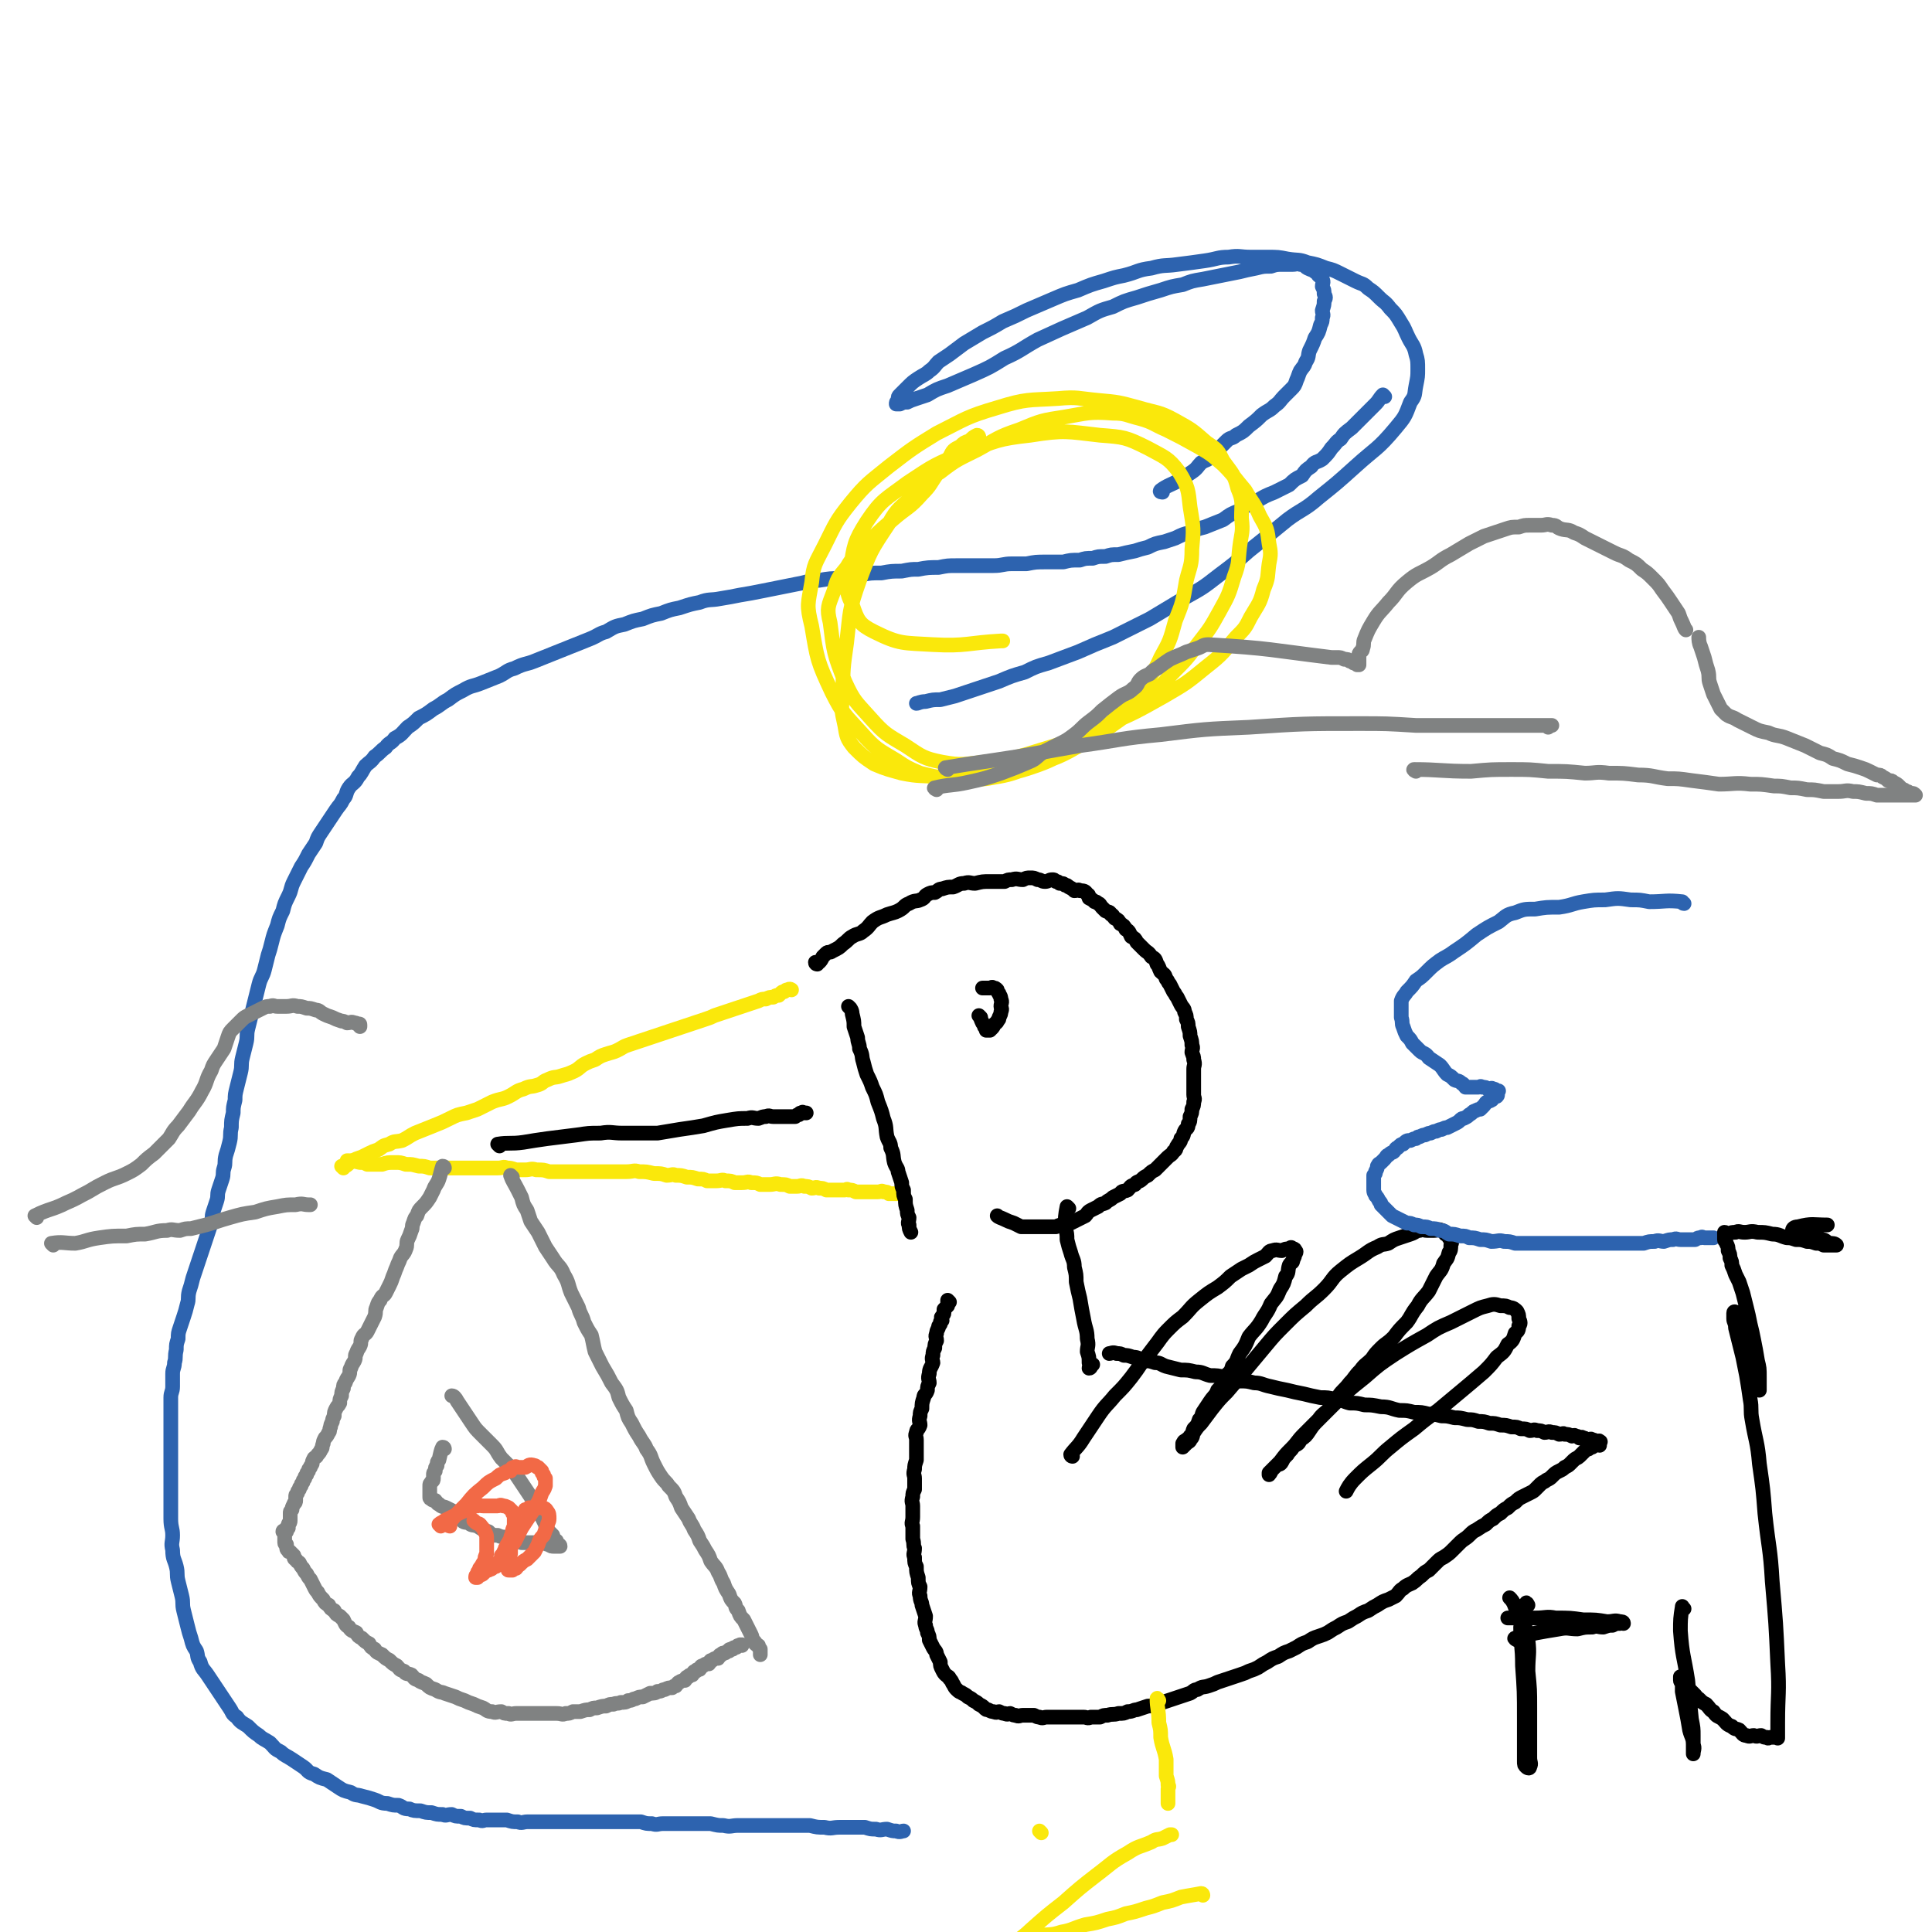 <svg viewBox='0 0 1052 1052' version='1.1' xmlns='http://www.w3.org/2000/svg' xmlns:xlink='http://www.w3.org/1999/xlink'><g fill='none' stroke='#FAE80B' stroke-width='8' stroke-linecap='round' stroke-linejoin='round'><path d='M187,636c0,0 -1,-1 -1,-1 0,0 1,0 2,0 2,-1 2,-2 4,-3 2,-1 2,-1 5,-2 2,-1 2,-1 4,-2 2,-1 2,-1 5,-2 3,-2 2,-2 6,-3 3,-2 3,-1 7,-2 4,-2 3,-2 7,-4 5,-2 5,-2 10,-4 5,-2 5,-2 9,-4 4,-2 4,-2 9,-3 3,-1 3,-1 6,-2 4,-2 4,-2 8,-4 5,-2 5,-1 9,-3 4,-2 4,-3 8,-4 4,-2 4,-1 7,-2 4,-1 3,-2 6,-3 4,-2 4,-1 7,-2 3,-1 4,-1 6,-2 5,-2 4,-3 8,-5 2,-1 2,-1 5,-2 3,-2 3,-2 6,-3 3,-1 4,-1 6,-2 4,-2 3,-2 6,-3 3,-1 3,-1 6,-2 3,-1 3,-1 6,-2 3,-1 3,-1 6,-2 3,-1 3,-1 6,-2 3,-1 3,-1 6,-2 3,-1 3,-1 6,-2 3,-1 3,-1 6,-2 3,-1 3,-1 5,-2 3,-1 3,-1 6,-2 3,-1 3,-1 6,-2 3,-1 3,-1 6,-2 3,-1 3,-1 6,-2 2,-1 2,-1 4,-1 2,-1 2,-1 4,-1 2,-1 1,-1 3,-1 1,-1 1,-1 1,-1 1,-1 1,-1 2,-1 1,-1 1,-1 2,-1 1,-1 2,0 2,0 '/><path d='M190,633c0,0 -1,-1 -1,-1 2,0 3,0 7,1 2,0 2,0 4,1 2,0 2,0 4,0 2,0 2,0 4,0 3,-1 3,-1 7,-1 3,0 3,0 6,1 4,0 3,0 7,1 3,0 3,0 6,1 3,0 3,0 5,0 3,0 3,0 6,0 3,0 3,0 5,0 2,0 2,0 5,0 3,0 3,0 6,0 2,0 2,0 5,0 2,0 2,0 5,0 3,0 3,-1 5,0 2,0 2,0 5,1 2,0 2,0 5,0 3,0 3,-1 6,0 4,0 4,0 7,1 2,0 3,0 5,0 3,0 3,0 6,0 2,0 2,0 4,0 3,0 3,0 5,0 3,0 3,0 5,0 2,0 2,0 5,0 3,0 3,0 6,0 3,0 3,0 6,0 4,0 4,-1 7,0 4,0 4,0 8,1 4,0 4,0 7,1 3,0 3,-1 5,0 3,0 3,0 6,1 3,0 3,0 6,1 3,0 3,0 5,1 3,0 3,0 5,0 3,0 3,-1 5,0 3,0 3,0 5,1 2,0 2,0 4,0 3,0 3,-1 5,0 3,0 3,0 5,1 3,0 3,0 5,0 3,0 3,-1 6,0 3,0 3,0 5,1 2,0 2,0 4,0 2,0 2,-1 4,0 2,0 2,0 4,1 2,0 2,-1 4,0 2,0 2,0 4,1 2,0 2,0 3,0 2,0 2,0 3,0 1,0 1,0 2,0 1,0 1,0 2,0 1,0 1,-1 2,0 2,0 2,0 4,1 2,0 2,0 4,0 2,0 2,0 4,0 2,0 2,0 4,0 2,0 2,-1 3,0 2,0 2,0 3,1 2,0 2,0 3,0 1,0 1,0 2,0 1,0 2,-1 2,0 1,0 0,1 1,1 '/></g>
<g fill='none' stroke='#000000' stroke-width='8' stroke-linecap='round' stroke-linejoin='round'><path d='M445,525c0,0 -1,0 -1,-1 0,0 1,0 2,0 1,-1 1,-1 2,-3 1,-1 1,-1 2,-2 1,-1 2,0 3,-1 4,-2 4,-2 6,-4 3,-2 3,-3 5,-4 3,-2 4,-1 6,-3 3,-2 3,-3 5,-5 4,-3 4,-2 8,-4 3,-1 4,-1 6,-2 4,-2 3,-3 6,-4 3,-2 4,-1 6,-2 3,-1 2,-2 4,-3 2,-1 2,-1 4,-1 2,-1 2,-2 4,-2 3,-1 3,-1 6,-1 3,-1 3,-2 6,-2 3,-1 3,0 6,0 4,-1 4,-1 8,-1 2,0 2,0 4,0 2,0 2,0 4,0 2,-1 2,-1 4,-1 3,-1 3,0 6,0 2,-1 2,-1 4,-1 2,0 2,0 4,1 2,0 2,1 4,1 2,0 2,-1 4,-1 1,0 1,0 2,1 1,0 1,0 2,1 2,0 2,0 3,1 1,0 1,0 2,1 2,1 2,1 3,2 2,0 2,-1 3,0 2,0 3,0 4,2 1,0 1,1 1,2 2,1 2,1 3,2 1,0 1,0 2,1 1,0 1,1 2,2 1,1 1,1 2,2 2,1 2,0 3,2 1,0 1,1 2,2 2,1 2,1 3,3 2,1 2,1 3,3 2,1 2,2 3,4 2,1 2,1 3,3 2,2 2,2 4,4 2,2 2,1 4,4 2,1 2,1 3,4 1,1 1,2 2,4 2,2 2,1 3,4 1,1 1,2 2,3 1,2 1,2 2,4 1,1 1,2 2,3 1,2 1,2 2,4 1,2 2,2 2,4 1,2 1,2 1,4 1,2 1,2 1,4 1,3 1,3 1,5 1,3 1,3 1,5 1,2 0,2 0,4 1,3 1,2 1,4 1,3 0,3 0,5 0,3 0,3 0,5 0,2 0,2 0,4 0,3 0,3 0,5 0,2 1,2 0,4 0,2 0,2 -1,4 0,2 0,2 -1,4 0,2 0,3 -1,4 0,3 -1,2 -2,4 -1,2 0,2 -2,4 0,2 -1,2 -2,4 -1,1 0,2 -2,3 -1,2 -2,2 -3,3 -2,2 -2,2 -3,3 -2,2 -2,2 -4,4 -2,1 -2,1 -4,3 -2,1 -2,1 -3,2 -2,2 -3,1 -4,3 -3,1 -2,1 -4,3 -2,1 -3,0 -4,2 -2,1 -2,1 -4,2 -2,2 -2,1 -4,3 -2,1 -2,0 -4,2 -2,1 -2,1 -4,2 -2,1 -2,2 -3,3 -2,1 -2,1 -4,2 -2,1 -2,1 -4,2 -2,0 -2,0 -4,1 -2,0 -2,0 -4,1 -3,0 -3,0 -5,0 -2,0 -2,0 -4,0 -3,0 -3,0 -5,0 -3,0 -3,0 -5,0 -2,-1 -2,-1 -4,-2 -3,-1 -3,-1 -5,-2 -2,-1 -3,-1 -4,-2 '/><path d='M463,549c0,0 -1,-1 -1,-1 1,1 2,2 2,4 1,4 1,4 1,7 1,3 1,3 2,6 0,3 1,3 1,6 2,4 1,4 2,7 1,4 1,4 2,7 2,4 2,4 3,7 2,4 2,4 3,8 2,5 2,5 3,9 2,5 1,5 2,10 1,3 2,3 2,6 2,4 1,4 2,8 1,3 2,3 2,5 1,3 1,3 2,6 0,2 0,2 1,4 0,3 0,3 1,5 0,3 0,3 1,6 0,2 0,2 1,4 0,2 -1,3 0,4 0,2 0,2 1,4 0,0 0,0 0,0 '/><path d='M534,554c0,0 -1,-1 -1,-1 1,1 1,2 2,4 1,1 1,1 1,2 1,1 1,1 1,2 1,0 1,0 2,0 1,-1 1,-1 1,-1 1,-1 1,-1 1,-2 1,-1 2,-1 2,-2 1,-1 1,-1 1,-2 1,-2 1,-2 1,-3 1,-2 0,-2 0,-3 0,-2 1,-2 0,-4 0,-2 -1,-2 -1,-3 -1,-1 -1,-2 -1,-2 -1,-1 -1,-1 -2,-1 -1,-1 -1,0 -2,0 -1,0 -1,0 -2,0 -1,0 -2,0 -2,0 '/><path d='M517,709c0,0 -1,-1 -1,-1 0,1 0,1 0,3 -1,1 -1,1 -2,2 0,1 0,1 0,2 0,1 -1,1 -1,2 -1,0 0,1 0,2 -1,1 -1,0 -1,2 -1,1 -1,1 -1,2 -1,2 -1,2 -1,3 -1,2 0,2 0,4 -1,2 -1,2 -1,4 -1,2 -1,2 -1,4 -1,2 0,3 0,4 -1,3 -2,3 -2,6 -1,3 0,3 0,5 -1,2 -1,2 -1,4 -1,3 -2,2 -2,4 -1,3 -1,3 -1,6 -1,2 -1,2 -1,4 -1,3 0,3 0,5 -1,3 -2,2 -2,4 -1,2 0,2 0,4 0,3 0,3 0,6 0,3 0,3 0,5 -1,3 -1,3 -1,5 -1,3 0,3 0,5 0,3 0,3 0,6 -1,2 -1,2 -1,4 -1,3 0,3 0,5 0,3 0,3 0,6 0,3 -1,3 0,5 0,4 0,4 0,7 1,3 0,3 1,5 0,3 -1,3 0,5 0,3 0,3 1,5 0,3 0,3 1,6 0,3 0,3 1,5 0,3 -1,3 0,5 0,3 1,3 1,5 1,3 1,3 2,6 0,3 -1,3 0,5 0,2 1,2 1,4 1,2 1,2 1,4 1,2 1,2 2,4 1,2 2,2 2,4 1,2 1,2 2,4 0,2 0,2 1,4 1,2 1,2 2,3 1,1 2,1 2,2 2,2 1,2 2,3 1,2 1,2 2,3 2,2 2,1 3,2 2,1 2,1 3,2 2,1 2,1 3,2 2,1 2,1 3,2 2,1 2,1 3,2 1,1 1,1 2,1 2,1 2,1 3,1 2,1 2,0 3,0 2,1 2,1 3,1 2,1 2,0 3,0 2,1 2,1 3,1 2,1 2,0 4,0 2,0 2,0 3,0 2,0 2,0 3,0 2,1 2,1 3,1 2,1 2,0 4,0 2,0 2,0 3,0 2,0 2,0 4,0 2,0 2,0 4,0 3,0 3,0 5,0 2,0 2,0 4,0 2,0 2,1 4,0 3,0 3,0 5,0 2,-1 2,-1 4,-1 3,-1 3,0 6,-1 3,0 3,0 5,-1 3,0 3,-1 5,-1 3,-1 3,-1 6,-2 3,0 3,-1 5,-1 3,-1 3,-1 6,-2 3,-1 3,-1 6,-2 3,-1 3,-1 6,-2 2,-1 2,-2 4,-2 3,-2 3,-1 6,-2 3,-1 3,-1 5,-2 3,-1 3,-1 6,-2 3,-1 3,-1 6,-2 3,-1 3,-1 5,-2 3,-1 3,-1 5,-2 3,-2 3,-2 5,-3 3,-2 3,-2 6,-3 3,-2 3,-2 6,-3 2,-1 2,-1 4,-2 3,-2 3,-2 6,-3 3,-2 3,-2 6,-3 3,-1 3,-1 5,-2 3,-2 3,-2 5,-3 3,-2 3,-2 6,-3 3,-2 3,-2 5,-3 3,-2 3,-2 6,-3 3,-2 3,-2 5,-3 3,-2 3,-2 6,-3 2,-1 2,-1 4,-2 2,-2 2,-3 4,-4 2,-2 3,-2 5,-3 3,-2 2,-2 5,-4 2,-2 2,-2 4,-3 2,-2 2,-2 4,-4 2,-2 2,-2 4,-3 3,-2 3,-2 5,-4 2,-2 2,-2 4,-4 2,-2 3,-2 5,-4 2,-2 2,-2 4,-3 3,-2 3,-2 5,-3 2,-2 2,-2 4,-3 2,-2 2,-2 4,-3 2,-2 2,-2 4,-3 2,-2 2,-2 4,-3 2,-2 2,-2 4,-3 2,-1 2,-1 4,-2 2,-1 2,-1 3,-2 2,-2 2,-2 3,-3 1,-1 2,-1 3,-2 2,-1 2,-1 3,-2 2,-2 2,-2 4,-3 2,-1 2,-1 3,-2 2,-1 2,-1 3,-2 1,-1 1,-1 2,-2 1,-1 2,-1 3,-2 1,-1 1,-1 2,-2 1,-1 1,-1 1,-1 1,-1 1,-1 2,-1 1,-1 1,-1 2,-1 1,-1 1,-1 2,-1 1,-1 1,0 2,0 0,-1 -1,-1 -1,-1 0,-1 1,0 1,0 0,-1 1,-1 0,-1 0,-1 -1,0 -2,0 0,0 0,0 -1,0 0,-1 0,-1 -1,-1 -1,-1 -1,0 -2,0 -1,0 -1,0 -2,0 0,-1 0,-1 -1,-1 -1,-1 -1,0 -2,0 -1,-1 -1,-1 -2,-1 -1,-1 -1,0 -2,0 -2,-1 -2,-1 -4,-1 -1,-1 -1,0 -3,0 -2,-1 -2,-1 -4,-1 -2,-1 -2,0 -4,0 -2,-1 -2,-1 -4,-1 -2,-1 -2,0 -4,0 -2,-1 -2,-1 -5,-1 -2,-1 -2,-1 -5,-1 -3,-1 -3,-1 -6,-1 -3,-1 -3,-1 -6,-1 -3,-1 -3,-1 -6,-1 -3,-1 -3,-1 -6,-1 -4,-1 -4,-1 -7,-1 -4,-1 -4,-1 -7,-1 -4,-1 -4,-1 -7,-1 -4,-1 -4,-1 -8,-1 -4,-1 -4,-1 -8,-1 -5,-1 -5,-2 -10,-2 -5,-1 -5,-1 -9,-1 -4,-1 -4,-1 -8,-1 -4,-1 -4,-2 -8,-2 -4,-1 -4,-1 -8,-1 -5,-1 -5,-1 -9,-2 -5,-1 -5,-1 -9,-2 -5,-1 -5,-1 -9,-2 -5,-1 -5,-2 -9,-2 -4,-1 -4,-1 -8,-1 -4,-1 -4,-2 -8,-2 -4,-1 -4,-1 -8,-1 -4,-1 -4,-2 -8,-2 -4,-1 -4,-1 -8,-1 -4,-1 -4,-1 -8,-2 -3,-1 -3,-2 -6,-2 -3,-1 -3,-1 -6,-1 -3,-1 -3,-2 -6,-2 -3,-1 -3,-1 -5,-1 -2,-1 -2,-1 -4,-1 -2,-1 -3,0 -4,0 '/><path d='M582,658c0,0 -1,-1 -1,-1 -1,5 -1,6 -1,11 1,4 1,4 1,7 1,4 1,4 2,7 1,4 2,4 2,8 1,4 1,4 1,8 1,5 1,5 2,9 1,6 1,6 2,11 1,6 2,6 2,11 1,4 0,4 0,7 1,3 1,3 1,6 1,1 0,2 0,3 1,0 1,-1 1,-1 1,-1 1,-1 1,-1 '/><path d='M584,793c0,0 -1,0 -1,-1 3,-4 4,-4 7,-9 4,-6 4,-6 8,-12 4,-6 5,-6 9,-11 5,-5 5,-5 9,-10 3,-4 3,-4 5,-7 4,-5 4,-5 7,-9 4,-5 4,-6 8,-10 4,-4 4,-4 8,-7 5,-5 4,-5 9,-9 5,-4 5,-4 10,-7 4,-3 4,-3 7,-6 3,-2 3,-2 6,-4 2,-1 2,-1 4,-2 3,-2 3,-2 5,-3 2,-1 2,-1 4,-2 2,-2 2,-3 4,-3 2,-1 3,0 5,0 2,-1 2,-1 4,-1 1,-1 1,-1 2,0 1,0 1,0 1,1 1,0 1,1 0,2 0,1 0,1 -1,3 0,2 -1,1 -2,3 -1,3 0,4 -2,6 -1,4 -1,4 -3,7 -2,5 -2,4 -5,8 -2,5 -3,5 -5,9 -3,5 -4,5 -7,9 -2,5 -2,5 -5,9 -2,4 -1,4 -4,7 -1,4 -2,3 -4,6 -2,4 -1,4 -4,7 -1,3 -2,3 -4,6 -2,3 -2,3 -4,6 -1,2 0,2 -2,4 -1,3 -1,3 -3,5 -1,2 0,2 -2,4 0,1 -1,1 -2,2 -1,1 -1,0 -2,2 0,0 0,1 0,2 0,0 0,0 0,0 1,-1 1,-1 2,-2 1,-1 2,-1 2,-2 2,-2 1,-2 2,-4 2,-3 2,-3 4,-5 3,-4 3,-4 6,-8 4,-5 4,-5 8,-9 6,-7 6,-7 11,-13 5,-6 5,-6 10,-12 5,-6 5,-6 11,-12 5,-5 5,-5 11,-10 5,-5 5,-4 10,-9 5,-5 4,-6 9,-10 5,-4 5,-4 10,-7 5,-3 5,-4 10,-6 3,-2 3,-1 6,-2 3,-2 3,-2 6,-3 3,-1 3,-1 6,-2 3,-1 3,-2 5,-2 2,-1 2,0 4,0 2,0 2,0 4,0 2,0 2,-1 4,0 1,0 1,1 2,2 1,0 1,0 2,2 1,0 1,0 1,2 1,1 0,1 0,2 0,2 0,3 -1,4 -1,4 -1,3 -3,6 -1,4 -2,4 -4,7 -2,4 -2,4 -4,8 -3,4 -4,4 -6,8 -4,5 -3,5 -6,9 -4,4 -4,4 -7,8 -4,4 -4,3 -7,6 -3,3 -3,3 -5,6 -3,3 -4,3 -6,6 -4,4 -3,4 -6,7 -3,4 -4,4 -6,7 -3,4 -3,4 -5,7 -3,3 -4,3 -6,6 -3,3 -3,3 -5,6 -2,3 -2,3 -5,5 -1,3 -2,2 -4,4 -1,2 -2,2 -3,4 -2,2 -2,2 -3,4 -1,2 -2,1 -3,2 -1,1 -1,1 -2,2 -1,1 -1,1 -2,2 0,1 0,1 0,1 1,-1 1,-2 2,-3 2,-2 2,-2 4,-4 3,-4 3,-4 6,-7 4,-4 3,-4 7,-8 7,-7 7,-7 14,-14 9,-9 9,-9 19,-17 8,-7 8,-7 17,-13 8,-5 8,-5 17,-10 6,-4 6,-4 13,-7 6,-3 6,-3 12,-6 4,-2 4,-2 8,-3 3,-1 4,-1 7,0 3,0 3,0 5,1 2,0 3,1 4,2 1,2 1,2 1,4 1,2 1,3 0,4 0,3 -1,3 -2,4 -1,3 -1,4 -4,6 -2,4 -2,4 -6,7 -3,4 -3,4 -7,8 -7,6 -7,6 -13,11 -6,5 -6,5 -12,10 -7,5 -7,5 -13,10 -7,5 -7,5 -13,10 -5,4 -5,5 -10,9 -5,4 -5,4 -9,8 -3,3 -4,5 -5,7 '/></g>
<g fill='none' stroke='#FAE80B' stroke-width='8' stroke-linecap='round' stroke-linejoin='round'><path d='M631,926c0,0 -1,-2 -1,-1 0,5 1,6 1,13 1,4 1,4 1,8 1,6 2,6 3,12 0,5 0,5 0,9 1,3 1,3 1,5 1,1 0,1 0,2 0,1 0,1 0,2 0,2 0,2 0,3 0,1 0,1 0,2 0,1 0,1 0,1 '/><path d='M567,998c0,0 -1,-1 -1,-1 '/><path d='M655,1032c0,0 0,-1 -1,-1 -5,1 -6,1 -11,2 -5,2 -5,2 -10,3 -5,2 -5,2 -9,3 -6,2 -6,2 -11,3 -5,2 -5,2 -10,3 -6,2 -6,2 -12,3 -7,2 -7,3 -13,4 -6,2 -6,1 -12,2 -3,1 -3,2 -5,2 -3,1 -3,1 -5,1 -1,1 -2,1 -2,0 2,-2 4,-3 7,-6 9,-8 9,-8 18,-15 9,-8 9,-8 18,-15 8,-6 8,-7 17,-12 6,-4 6,-3 13,-6 3,-2 3,-1 6,-2 2,-1 2,-1 4,-2 1,0 1,0 1,0 '/></g>
<g fill='none' stroke='#808282' stroke-width='8' stroke-linecap='round' stroke-linejoin='round'><path d='M242,636c0,0 0,-1 -1,-1 -1,3 -1,4 -2,7 -1,3 -2,3 -3,6 -1,2 -1,2 -2,4 -2,3 -2,3 -4,5 -2,2 -2,2 -3,5 -1,1 -1,1 -2,4 -1,2 0,2 -1,4 -1,3 -1,3 -2,5 -1,2 0,3 -1,5 -1,3 -2,3 -3,5 -1,3 -1,2 -2,5 -1,2 -1,3 -2,5 -1,3 -1,3 -2,5 -1,2 -1,2 -2,4 -1,2 -2,1 -3,4 -1,1 -1,1 -2,4 -1,2 0,2 -1,5 -1,2 -1,2 -2,4 -1,2 -1,2 -2,4 -1,2 -2,1 -3,4 -1,1 0,2 -1,4 -1,2 -1,1 -2,4 -1,1 0,2 -1,4 -1,2 -1,1 -2,4 -1,1 0,2 -1,4 -1,2 -1,1 -2,4 -1,1 -1,1 -1,3 -1,2 -1,2 -1,4 -1,2 -1,2 -1,4 -1,2 -1,1 -2,3 -1,2 -1,2 -1,4 -1,2 -1,2 -1,3 -1,2 -1,2 -1,3 -1,2 0,2 -1,3 -1,2 -1,2 -2,3 -1,2 -1,2 -1,3 -1,2 0,2 -1,3 -1,2 -1,2 -2,3 -1,2 -1,1 -2,2 -1,2 -1,2 -1,3 -1,2 -1,1 -1,2 -1,1 -1,1 -1,2 -1,1 -1,1 -1,2 -1,1 -1,1 -1,2 -1,1 -1,1 -1,2 -1,1 -1,1 -1,2 -1,1 -1,1 -1,2 -1,1 -1,1 -1,2 -1,1 -1,1 -1,2 0,1 0,2 0,2 0,2 -1,1 -1,2 -1,2 -1,2 -1,3 -1,1 -1,1 -1,2 0,1 0,1 0,2 0,1 0,2 0,2 0,2 -1,1 -1,2 0,1 0,1 0,2 0,0 -1,0 -1,0 0,1 0,1 0,2 0,0 -1,0 -1,0 0,0 -1,-1 -1,0 0,0 1,0 1,1 0,0 0,0 0,1 0,0 0,0 0,1 0,0 0,0 0,1 0,0 0,0 0,1 0,0 0,1 0,1 0,1 1,1 1,1 0,1 0,1 0,1 0,1 0,2 1,2 0,1 0,1 1,1 1,1 1,1 2,2 0,1 0,2 1,2 1,2 1,1 2,2 1,2 1,2 2,3 1,2 1,2 2,3 1,2 1,2 2,3 1,2 1,2 2,4 1,2 1,2 2,3 1,2 1,2 3,4 1,2 1,2 3,3 1,2 1,2 3,3 1,2 1,2 3,3 1,1 1,1 2,2 1,2 1,3 3,4 1,2 2,2 4,3 1,2 1,2 3,3 2,2 2,2 4,3 1,2 1,2 3,3 1,2 2,2 4,3 2,2 2,2 4,3 2,2 2,2 4,3 2,2 1,2 4,3 1,2 2,1 4,2 2,2 1,2 4,3 1,1 2,1 4,2 2,2 2,2 5,3 3,2 3,1 5,2 3,1 3,1 6,2 2,1 2,1 5,2 2,1 2,1 5,2 2,1 2,1 5,2 2,1 2,2 5,2 2,1 2,0 5,0 2,1 1,1 4,1 1,1 2,0 4,0 2,0 2,0 5,0 2,0 2,0 4,0 2,0 2,0 3,0 3,0 3,0 6,0 2,0 2,0 4,0 3,0 3,1 5,0 2,0 2,0 4,-1 2,0 2,0 4,0 3,-1 3,-1 5,-1 2,-1 2,-1 4,-1 3,-1 3,-1 5,-1 2,-1 2,-1 4,-1 2,-1 2,0 4,-1 2,0 3,0 4,-1 3,0 2,-1 4,-1 2,-1 2,-1 4,-1 2,-1 2,-1 4,-2 2,0 3,0 4,-1 3,0 2,-1 4,-1 2,-1 2,-1 4,-1 1,-1 1,-1 2,-1 1,-1 1,-2 2,-2 1,-1 2,-1 3,-1 1,-1 0,-2 2,-2 0,-1 1,-1 2,-1 1,-1 0,-2 2,-2 0,-1 1,-1 2,-1 1,-1 0,-2 2,-2 1,-1 1,-1 3,-1 1,-1 0,-2 2,-2 1,-1 1,-1 3,-1 1,-1 0,-2 2,-2 0,-1 1,-1 2,-1 1,-1 1,-1 2,-1 0,-1 0,-1 2,-1 0,-1 1,-1 2,-1 1,-1 0,-1 2,-1 0,-1 0,0 1,0 0,-1 0,0 0,0 '/><path d='M279,641c0,0 -1,-1 -1,-1 1,3 2,4 4,8 1,2 1,2 2,4 1,4 1,4 3,7 1,3 1,3 2,6 2,3 2,3 4,6 2,4 2,4 4,8 2,3 2,3 4,6 3,5 4,4 6,9 3,5 2,5 4,10 2,4 2,4 4,8 1,4 2,4 3,8 2,4 2,4 4,7 1,4 1,5 2,9 2,4 2,4 4,8 3,5 3,5 5,9 3,4 3,4 4,8 2,4 2,4 4,7 1,4 1,4 3,7 2,4 2,4 4,7 2,4 3,4 4,7 3,4 2,4 4,8 2,4 2,4 4,7 2,3 3,3 4,5 3,3 3,3 4,6 2,3 2,3 3,6 2,3 2,3 4,6 1,3 2,3 3,6 2,3 2,3 3,6 2,3 2,3 3,5 2,3 2,3 3,6 2,3 3,3 4,6 2,3 1,3 3,6 1,3 1,3 3,6 1,3 1,3 3,5 1,2 0,2 2,4 1,3 1,3 3,5 1,2 1,2 2,4 1,2 1,2 2,4 1,2 0,2 2,4 0,2 1,1 2,2 0,1 0,1 1,2 0,1 0,1 0,2 0,1 0,1 0,1 '/><path d='M242,789c0,0 0,-1 -1,-1 -1,2 -1,3 -2,7 -1,1 -1,1 -1,3 -1,1 -1,1 -1,3 -1,1 -1,1 -1,2 0,1 0,2 0,2 0,2 -1,1 -1,2 -1,1 -1,1 -1,2 0,1 0,1 0,2 0,1 0,1 0,1 0,1 0,1 0,2 0,0 0,0 0,1 0,1 0,1 1,1 0,1 1,1 2,1 1,1 1,2 2,2 2,2 2,1 4,2 2,1 2,1 4,2 2,2 1,3 4,4 1,2 2,2 4,2 2,2 2,1 5,2 3,2 3,2 6,3 2,2 2,2 5,2 2,1 3,1 6,1 2,1 2,1 4,1 1,1 1,1 3,2 2,0 2,0 4,0 2,0 2,0 4,0 2,0 2,-1 4,0 1,0 1,1 3,1 1,1 1,1 3,1 1,0 1,0 2,0 0,0 1,0 1,0 0,-1 -1,-1 -1,-1 -1,-1 -1,-1 -1,-1 0,-1 0,-1 0,-1 -1,-1 -1,0 -2,0 0,-1 0,-1 0,-1 0,-1 0,-2 0,-2 -1,-1 -1,-1 -1,-1 -1,-1 -1,-1 -1,-1 -1,-1 -1,-1 -1,-2 -1,-1 -1,-1 -1,-2 -1,-2 -1,-2 -2,-4 -1,-2 -1,-2 -2,-4 -1,-2 -1,-2 -2,-4 -2,-3 -2,-3 -4,-6 -2,-3 -2,-3 -4,-6 -2,-3 -2,-3 -4,-6 -3,-3 -3,-3 -6,-6 -3,-4 -2,-4 -5,-7 -3,-3 -3,-3 -6,-6 -3,-3 -3,-3 -5,-6 -2,-3 -2,-3 -4,-6 -2,-3 -2,-3 -4,-6 -1,-2 -2,-3 -3,-3 '/></g>
<g fill='none' stroke='#F26946' stroke-width='8' stroke-linecap='round' stroke-linejoin='round'><path d='M240,831c0,0 -1,-1 -1,-1 1,-1 2,-1 3,-2 2,-1 2,-1 4,-2 2,-1 2,-1 4,-2 2,-1 2,-1 5,-2 1,-1 1,-1 2,-1 1,-1 1,-1 3,-1 1,-1 1,0 3,0 2,0 2,0 4,0 2,0 2,0 4,0 1,0 1,-1 3,0 1,0 1,0 3,1 1,1 1,1 2,2 0,1 0,1 1,2 0,1 0,1 0,2 0,1 0,1 0,2 0,1 0,1 0,2 -1,2 -1,2 -1,4 -1,2 -1,2 -1,3 -1,2 -1,1 -1,2 -1,1 -1,1 -1,2 -1,1 -1,1 -1,2 -1,1 -1,2 -1,2 -1,1 -1,1 -1,1 0,1 0,1 0,2 -1,1 -1,1 -2,2 0,0 1,1 1,1 0,0 -1,0 -1,0 -1,1 -1,0 -1,1 -1,0 -1,0 -2,1 0,0 0,0 0,0 -1,1 -1,0 -2,1 -1,0 -1,0 -2,1 -1,1 -1,1 -1,1 -1,1 -1,0 -2,1 -1,0 -1,0 -1,1 0,0 -1,0 -1,0 0,-1 0,-1 1,-2 0,-1 0,-1 1,-2 0,-1 0,-1 1,-2 1,-2 1,-2 2,-3 0,-2 0,-2 1,-4 0,-2 0,-2 0,-4 0,-2 0,-2 0,-4 0,-2 0,-2 -1,-4 -1,-2 -1,-2 -2,-3 -1,-2 -2,-1 -3,-2 -1,-1 -1,-1 -1,-1 '/><path d='M245,831c0,0 -1,0 -1,-1 4,-5 5,-6 10,-11 4,-5 4,-5 9,-9 3,-3 3,-3 7,-5 2,-2 2,-2 5,-3 1,-1 1,-1 3,-1 1,-1 0,-2 2,-2 1,-1 1,0 3,0 1,0 1,0 3,0 2,-1 2,-2 5,-1 1,0 1,1 2,1 1,1 1,1 2,2 0,1 0,1 1,2 0,1 0,1 1,2 0,1 0,1 0,2 0,1 0,2 0,2 -1,3 -1,2 -2,4 -1,3 -1,3 -2,5 -2,3 -2,3 -3,5 -2,3 -2,3 -4,6 -2,3 -2,3 -3,5 -1,2 -1,2 -2,4 -1,2 -1,2 -2,3 -1,2 -1,2 -1,3 0,1 0,2 0,2 -1,2 -1,2 -1,3 0,1 0,1 0,2 0,1 0,1 0,2 0,1 -1,2 0,2 0,0 1,0 2,0 1,-1 1,-1 2,-1 1,-1 1,-2 2,-2 2,-2 2,-2 4,-3 2,-2 2,-2 4,-4 1,-2 1,-2 2,-4 1,-3 1,-3 3,-5 1,-3 1,-3 2,-5 0,-2 1,-2 1,-4 0,-2 0,-3 -1,-4 -1,-2 -2,-2 -4,-2 -3,-1 -3,0 -6,0 -1,1 -2,1 -2,1 '/></g>
<g fill='none' stroke='#2D63AF' stroke-width='8' stroke-linecap='round' stroke-linejoin='round'><path d='M917,492c-1,0 -1,-1 -1,-1 -9,-1 -9,0 -18,0 -5,-1 -5,-1 -10,-1 -7,-1 -7,-1 -14,0 -6,0 -6,0 -12,1 -6,1 -6,2 -13,3 -7,0 -7,0 -13,1 -6,0 -6,0 -11,2 -5,1 -5,2 -9,5 -6,3 -6,3 -12,7 -6,5 -6,5 -12,9 -4,3 -5,3 -8,5 -4,3 -4,3 -7,6 -3,3 -3,3 -6,5 -2,3 -2,3 -5,6 -1,2 -2,2 -3,5 0,2 0,2 0,4 0,2 0,3 0,5 1,3 0,3 1,5 1,3 1,3 2,5 2,2 2,2 3,4 2,2 2,2 4,4 2,2 3,1 5,4 3,2 3,2 6,4 2,2 2,3 4,5 2,1 2,1 4,3 2,1 2,0 4,2 1,0 1,1 2,2 1,0 2,0 3,0 2,0 2,0 4,0 1,0 1,-1 2,0 2,0 2,0 3,1 2,0 2,-1 3,0 1,0 1,0 2,1 1,0 1,0 1,0 0,0 -1,0 -1,1 0,0 0,0 0,1 0,0 1,0 0,1 0,0 -1,0 -2,1 -1,0 0,1 -1,1 -1,1 -1,0 -2,1 -1,0 -1,1 -2,2 -1,1 -1,1 -2,2 -1,0 -1,0 -3,1 -1,0 -1,1 -3,2 -1,1 -1,1 -3,2 -1,0 -1,0 -2,1 -1,1 -1,1 -3,2 -2,1 -2,1 -4,2 -1,0 -1,0 -3,1 -1,0 -1,0 -3,1 -1,0 -1,0 -3,1 -1,0 -1,0 -3,1 -1,0 -1,0 -3,1 -1,0 -1,0 -2,1 -1,0 -1,0 -3,1 -2,0 -2,0 -4,2 -1,0 -1,0 -3,2 -1,0 -1,1 -2,2 -1,1 -1,0 -3,2 -1,0 -1,1 -2,2 -1,1 -1,1 -2,2 -1,1 -1,0 -2,2 0,1 0,1 -1,3 0,1 0,1 -1,2 0,1 0,2 0,3 0,1 0,1 0,2 0,2 0,2 0,3 0,2 1,2 1,3 1,1 1,1 2,3 1,1 1,1 1,2 1,1 1,1 2,2 1,1 1,1 2,2 1,1 1,1 2,2 2,1 2,1 4,2 2,1 2,1 4,2 2,0 2,0 4,1 2,0 2,0 4,1 3,0 3,0 5,1 3,0 3,0 5,1 3,0 3,1 5,2 3,0 3,0 6,1 3,0 3,0 5,1 3,0 3,0 6,1 3,0 3,0 6,1 4,0 4,-1 7,0 3,0 3,0 6,1 3,0 3,0 6,0 3,0 3,0 6,0 3,0 3,0 5,0 3,0 3,0 6,0 4,0 4,0 8,0 3,0 3,0 6,0 4,0 4,0 7,0 3,0 3,0 6,0 3,0 3,0 6,0 3,0 3,0 7,0 3,0 3,0 7,0 3,-1 3,-1 6,-1 2,-1 3,0 5,0 3,-1 3,-1 5,-1 2,-1 2,0 4,0 2,0 2,0 4,0 2,0 2,0 4,0 2,-1 1,-1 3,-1 1,-1 1,0 2,0 1,0 1,0 2,0 1,0 1,0 2,0 0,0 1,0 1,0 '/><path d='M754,216c0,0 -1,-1 -1,-1 -2,2 -2,3 -4,5 -1,1 -1,1 -3,3 -2,2 -2,2 -4,4 -3,3 -3,3 -6,6 -4,3 -4,3 -6,6 -3,2 -2,2 -5,5 -2,3 -2,3 -5,6 -3,2 -4,1 -6,4 -3,2 -3,2 -5,5 -4,2 -4,2 -7,5 -4,2 -4,2 -8,4 -5,2 -5,2 -10,5 -5,2 -5,2 -9,5 -5,2 -5,2 -9,5 -5,2 -5,2 -10,4 -4,1 -4,1 -8,3 -4,1 -4,1 -8,3 -3,1 -3,1 -6,2 -5,1 -5,1 -9,3 -4,1 -4,1 -7,2 -5,1 -5,1 -9,2 -4,0 -4,0 -7,1 -4,0 -4,0 -7,1 -4,0 -4,0 -7,1 -5,0 -5,0 -9,1 -5,0 -5,0 -9,0 -6,0 -6,0 -11,1 -4,0 -4,0 -8,0 -5,0 -5,1 -10,1 -5,0 -5,0 -10,0 -5,0 -5,0 -10,0 -5,0 -5,0 -10,1 -5,0 -6,0 -11,1 -4,0 -4,0 -9,1 -5,0 -6,0 -11,1 -6,0 -6,0 -11,1 -6,1 -6,1 -11,2 -6,0 -6,0 -12,1 -6,0 -6,1 -12,2 -5,1 -5,1 -10,2 -5,1 -5,1 -10,2 -5,1 -5,1 -11,2 -5,1 -5,1 -11,2 -5,1 -6,0 -11,2 -5,1 -5,1 -11,3 -5,1 -5,1 -10,3 -5,1 -5,1 -10,3 -5,1 -5,1 -10,3 -5,1 -5,1 -10,4 -4,1 -4,2 -9,4 -5,2 -5,2 -10,4 -5,2 -5,2 -10,4 -5,2 -5,2 -10,4 -5,2 -5,1 -11,4 -4,1 -4,2 -8,4 -5,2 -5,2 -10,4 -5,2 -5,1 -10,4 -4,2 -4,2 -8,5 -4,2 -4,3 -8,5 -4,3 -4,3 -8,5 -3,3 -3,3 -6,5 -3,3 -3,4 -7,6 -2,3 -3,2 -5,5 -3,2 -3,3 -6,5 -2,3 -3,3 -5,5 -2,3 -2,4 -4,6 -2,4 -3,3 -5,6 -2,3 -1,4 -3,6 -2,4 -2,3 -4,6 -2,3 -2,3 -4,6 -2,3 -2,3 -4,6 -2,3 -2,3 -3,6 -2,3 -2,3 -4,6 -2,4 -2,4 -4,7 -2,4 -2,4 -4,8 -2,4 -1,4 -3,8 -2,4 -2,4 -3,8 -2,4 -2,4 -3,8 -2,5 -2,5 -3,9 -1,4 -1,4 -2,7 -1,4 -1,4 -2,8 -1,4 -2,4 -3,8 -1,4 -1,4 -2,8 -1,4 -1,4 -2,8 -1,4 -1,4 -2,8 -1,4 0,4 -1,8 -1,4 -1,4 -2,8 -1,4 0,4 -1,8 -1,4 -1,4 -2,8 -1,4 -1,4 -1,7 -1,4 -1,4 -1,7 -1,4 -1,4 -1,8 -1,4 0,4 -1,8 -1,4 -1,4 -2,7 -1,4 0,4 -1,7 -1,3 0,3 -1,6 -1,3 -1,3 -2,6 -1,3 0,3 -1,6 -1,3 -1,3 -2,6 -1,3 0,3 -1,6 -1,3 -1,3 -2,6 -1,3 -1,3 -2,6 -1,3 -1,3 -2,6 -1,3 -1,3 -2,6 -1,3 -1,3 -2,6 -1,4 -1,4 -2,7 -1,4 0,4 -1,7 -1,4 -1,4 -2,7 -1,3 -1,3 -2,6 -1,3 -1,3 -1,6 -1,3 -1,3 -1,6 -1,4 0,4 -1,7 0,3 -1,3 -1,6 0,4 0,4 0,7 0,3 -1,3 -1,6 0,3 0,3 0,6 0,4 0,4 0,7 0,4 0,4 0,7 0,4 0,4 0,8 0,4 0,4 0,7 0,4 0,4 0,8 0,4 0,4 0,7 0,4 0,4 0,8 0,4 0,4 0,8 0,5 1,5 1,9 0,4 -1,4 0,8 0,5 1,5 2,9 1,4 0,4 1,8 1,4 1,4 2,8 1,4 0,4 1,8 1,4 1,4 2,8 1,4 1,4 2,7 1,4 1,4 3,7 1,3 0,3 2,6 1,4 2,4 4,7 2,3 2,3 4,6 2,3 2,3 4,6 2,3 2,3 4,6 2,3 1,3 4,5 2,3 3,3 6,5 3,3 3,3 6,5 2,2 3,2 6,4 3,3 2,3 6,5 2,2 3,2 6,4 3,2 3,2 6,4 3,2 2,3 6,4 3,2 3,2 7,3 3,2 3,2 6,4 3,2 3,2 7,3 3,2 3,1 6,2 4,1 4,1 7,2 3,1 3,2 7,2 3,1 3,1 6,1 3,1 2,2 6,2 2,1 3,1 6,1 3,1 3,1 6,1 3,1 3,1 6,1 2,1 2,0 5,0 2,1 2,1 5,1 2,1 2,1 5,1 2,1 2,1 5,1 2,1 2,0 4,0 3,0 3,0 6,0 3,0 3,0 5,0 3,1 3,1 6,1 2,1 3,0 5,0 3,0 3,0 5,0 3,0 3,0 6,0 3,0 3,0 6,0 3,0 3,0 6,0 3,0 3,0 5,0 3,0 3,0 6,0 3,0 3,0 5,0 2,0 2,0 5,0 3,0 3,0 6,0 3,0 3,0 6,0 3,0 3,0 6,0 3,1 3,1 6,1 3,1 3,0 6,0 3,0 3,0 6,0 3,0 3,0 6,0 4,0 4,0 7,0 4,0 4,0 7,0 4,1 4,1 7,1 4,1 4,0 8,0 4,0 4,0 7,0 4,0 4,0 8,0 4,0 4,0 8,0 4,0 4,0 8,0 4,0 4,0 8,0 4,1 4,1 8,1 4,1 4,0 8,0 4,0 4,0 7,0 4,0 4,0 7,0 3,1 3,1 6,1 3,1 3,0 6,0 3,1 3,1 5,1 2,1 3,0 4,0 '/><path d='M633,268c0,0 -2,0 -1,-1 4,-3 6,-3 11,-6 3,-2 3,-2 6,-4 3,-2 3,-3 5,-5 3,-2 3,-1 5,-3 2,-2 2,-2 4,-4 3,-3 3,-3 5,-5 2,-2 3,-1 5,-3 4,-2 4,-2 7,-5 4,-3 4,-3 7,-6 4,-3 4,-2 7,-5 3,-2 3,-3 5,-5 2,-2 2,-2 4,-4 2,-2 2,-2 3,-5 1,-2 1,-3 2,-5 2,-3 2,-2 3,-5 2,-3 1,-3 2,-6 2,-4 2,-4 3,-7 2,-3 2,-3 3,-7 1,-2 1,-2 1,-4 1,-2 0,-2 0,-4 1,-3 1,-3 1,-5 1,-2 1,-2 0,-4 0,-2 0,-2 -1,-4 0,-2 1,-2 0,-4 0,-1 -1,-1 -2,-2 -1,-1 0,-1 -2,-2 -1,-1 -2,-1 -4,-2 -2,-1 -1,-2 -4,-2 -1,-1 -2,0 -4,0 -3,0 -3,0 -5,0 -4,0 -4,0 -7,1 -4,0 -4,0 -8,1 -5,1 -5,1 -9,2 -5,1 -5,1 -10,2 -5,1 -5,1 -10,2 -6,1 -6,1 -11,3 -6,1 -6,1 -12,3 -7,2 -7,2 -13,4 -7,2 -7,2 -13,5 -7,2 -7,2 -14,6 -14,6 -14,6 -27,12 -9,5 -9,6 -18,10 -8,5 -8,5 -17,9 -7,3 -7,3 -14,6 -6,2 -6,2 -11,5 -3,1 -3,1 -6,2 -3,1 -3,1 -5,2 -2,0 -2,0 -4,1 -1,0 -2,0 -2,0 0,-1 0,-1 1,-2 0,-2 0,-2 1,-3 2,-2 2,-2 4,-4 3,-3 3,-3 6,-5 3,-2 4,-2 6,-4 3,-2 3,-3 5,-5 3,-2 3,-2 6,-4 4,-3 4,-3 8,-6 5,-3 5,-3 10,-6 6,-3 6,-3 11,-6 7,-3 7,-3 13,-6 7,-3 7,-3 14,-6 7,-3 7,-3 14,-5 7,-3 7,-3 14,-5 6,-2 6,-2 11,-3 8,-2 7,-3 15,-4 7,-2 7,-1 14,-2 8,-1 8,-1 15,-2 7,-1 7,-2 13,-2 6,-1 6,0 12,0 5,0 5,0 9,0 6,0 6,0 11,1 6,1 6,0 11,2 5,1 5,1 10,3 4,1 4,1 8,3 4,2 4,2 8,4 4,2 4,1 7,4 3,2 3,2 6,5 3,3 3,2 6,6 3,3 3,3 6,8 2,3 2,4 4,8 2,4 3,4 4,9 1,3 1,4 1,8 0,4 0,4 -1,9 -1,5 0,5 -3,9 -3,8 -3,8 -8,14 -10,12 -11,11 -22,21 -10,9 -10,9 -20,17 -8,7 -9,6 -17,12 -11,9 -11,9 -21,17 -8,7 -8,7 -16,13 -9,7 -9,7 -18,12 -10,6 -10,6 -20,12 -10,5 -10,5 -20,10 -10,4 -10,4 -19,8 -8,3 -8,3 -16,6 -7,2 -7,2 -13,5 -7,2 -7,2 -14,5 -6,2 -6,2 -12,4 -6,2 -6,2 -12,4 -4,1 -4,1 -8,2 -4,0 -4,0 -8,1 -3,0 -4,1 -5,1 '/></g>
<g fill='none' stroke='#000000' stroke-width='8' stroke-linecap='round' stroke-linejoin='round'><path d='M832,874c0,0 -1,-2 -1,-1 -2,6 -2,7 -3,13 0,10 1,10 1,21 1,14 1,14 1,29 0,8 0,8 0,15 0,4 0,4 0,8 0,2 0,2 1,3 1,1 2,1 2,0 1,-2 0,-2 0,-5 0,-5 0,-5 0,-10 0,-9 0,-9 0,-17 0,-10 0,-10 -1,-20 0,-9 1,-9 0,-17 0,-5 -1,-5 -3,-10 -1,-4 -2,-4 -4,-8 -1,-3 -2,-4 -3,-5 '/><path d='M826,893c0,0 -2,-1 -1,-1 11,-3 12,-3 24,-5 5,-1 5,0 10,0 4,-1 4,-1 8,-1 3,-1 3,0 6,0 3,-1 3,-1 5,-1 2,-1 2,-1 4,-1 1,-1 2,0 2,0 0,-1 -1,-1 -2,-1 -3,-1 -3,0 -7,0 -6,-1 -6,-1 -13,-1 -7,-1 -7,-1 -15,-1 -5,-1 -5,0 -11,0 -4,0 -4,0 -9,0 -2,0 -2,0 -5,0 -1,0 -1,0 -1,0 0,0 1,0 2,0 0,0 1,0 1,0 '/><path d='M917,876c-1,0 -1,-2 -1,-1 -1,6 -1,7 -1,13 1,14 2,14 4,27 1,11 1,11 2,21 1,5 1,5 1,9 0,3 0,3 0,6 0,1 0,1 0,2 0,1 0,2 0,2 0,-2 1,-3 0,-5 0,-4 -1,-4 -2,-8 -1,-6 -1,-6 -2,-11 -1,-5 -1,-5 -2,-10 0,-2 0,-2 0,-4 0,-1 -1,-1 -1,-2 0,-1 0,-2 0,-2 0,0 1,1 1,2 1,1 0,2 1,2 1,2 1,1 2,2 1,1 1,1 2,2 1,1 1,1 2,2 1,1 1,2 2,2 2,2 2,2 4,3 2,2 2,3 4,4 2,3 2,2 5,4 2,2 2,3 5,4 2,2 2,1 4,2 2,2 2,3 4,3 2,1 2,0 4,0 2,1 2,0 4,0 2,1 1,1 3,1 1,1 1,0 2,0 1,0 1,0 2,0 1,0 1,0 1,0 0,0 0,0 1,0 0,0 0,1 0,0 0,0 0,0 0,-1 0,0 0,0 0,-1 0,-1 0,-1 0,-2 0,-2 0,-2 0,-4 0,-16 1,-16 0,-32 -1,-22 -1,-22 -3,-45 -1,-18 -2,-18 -4,-37 -1,-13 -1,-13 -3,-27 -1,-12 -2,-12 -4,-24 -1,-5 0,-6 -1,-11 -1,-7 -1,-7 -2,-13 -1,-5 -1,-5 -2,-10 -1,-4 -1,-4 -2,-8 -1,-4 -1,-4 -2,-8 0,-3 -1,-3 -1,-5 0,-2 0,-2 0,-3 0,-1 1,-1 1,0 1,2 1,2 2,4 2,5 2,5 4,10 1,5 1,5 2,9 1,4 1,5 2,8 1,3 1,3 2,5 1,2 1,2 1,4 0,0 0,1 0,2 0,0 0,0 0,0 0,-1 0,-1 0,-2 0,-3 0,-3 0,-5 0,-5 0,-5 -1,-9 -1,-6 -1,-6 -2,-11 -1,-5 -1,-5 -2,-9 -1,-5 -1,-5 -2,-9 -1,-4 -1,-4 -2,-8 -1,-3 -1,-3 -2,-6 -1,-2 -1,-2 -2,-4 -1,-3 -1,-3 -2,-5 0,-2 0,-2 -1,-4 0,-2 0,-2 -1,-4 0,-2 0,-2 -1,-4 0,-1 -1,-1 -1,-2 0,-1 0,-1 0,-2 0,-1 0,-2 0,-2 1,0 1,1 2,1 2,-1 2,-1 4,-1 2,-1 2,0 5,0 3,0 3,-1 7,0 4,0 4,0 8,1 4,0 4,1 8,2 2,0 2,0 5,1 3,0 3,0 6,1 2,0 2,0 5,1 2,0 2,0 4,1 2,0 2,0 4,0 0,0 0,0 1,0 1,0 2,0 2,0 -1,-1 -2,-1 -4,-1 -2,-1 -2,-2 -4,-2 -2,-1 -2,-1 -4,-1 -2,-1 -2,-1 -5,-1 -2,-1 -2,-1 -4,-1 -1,-1 -3,-1 -3,-2 0,-1 1,-2 3,-2 8,-2 8,-1 16,-1 '/></g>
<g fill='none' stroke='#FAE80B' stroke-width='8' stroke-linecap='round' stroke-linejoin='round'><path d='M533,238c0,0 0,-1 -1,-1 -2,1 -2,1 -4,3 -3,1 -3,1 -5,3 -4,2 -4,2 -6,6 -4,4 -3,4 -6,8 -5,7 -4,7 -9,12 -7,8 -8,7 -16,14 -8,7 -8,7 -15,14 -5,6 -6,5 -10,12 -5,6 -5,6 -7,13 -3,8 -4,9 -2,17 2,16 2,17 8,32 5,11 6,11 14,20 8,9 9,9 19,15 9,6 10,7 20,9 11,2 12,1 23,0 16,-2 16,-2 32,-7 17,-5 17,-6 34,-13 16,-7 16,-7 32,-16 12,-7 12,-7 23,-16 9,-7 9,-8 16,-16 5,-5 5,-5 8,-11 4,-7 5,-7 7,-15 3,-7 2,-7 3,-14 1,-5 1,-6 0,-11 -1,-8 -1,-8 -5,-15 -3,-7 -4,-7 -8,-14 -6,-7 -6,-8 -12,-14 -7,-6 -7,-6 -14,-10 -9,-5 -9,-5 -17,-9 -7,-3 -7,-4 -14,-6 -8,-2 -8,-3 -15,-3 -13,-1 -14,0 -26,2 -13,2 -13,2 -25,7 -12,4 -12,5 -23,11 -10,5 -11,5 -20,12 -8,5 -8,6 -15,13 -7,7 -8,6 -13,15 -10,15 -10,15 -16,31 -6,17 -5,17 -7,34 -2,14 -2,14 -2,27 -1,9 -1,9 1,18 1,6 1,7 5,12 5,5 5,5 11,9 7,3 8,3 15,5 10,2 10,1 19,2 13,0 13,1 25,0 13,-2 14,-1 26,-5 12,-4 12,-5 23,-10 11,-6 11,-6 20,-12 10,-7 10,-7 18,-14 9,-7 9,-7 16,-15 8,-8 8,-8 14,-16 7,-9 7,-9 12,-18 5,-9 5,-9 8,-19 3,-8 2,-8 3,-16 1,-8 2,-8 1,-16 0,-8 1,-9 -2,-16 -2,-8 -3,-8 -8,-15 -3,-6 -3,-6 -9,-10 -8,-7 -8,-7 -17,-12 -9,-5 -10,-4 -20,-7 -11,-3 -11,-3 -22,-4 -11,-1 -11,-2 -22,-1 -16,1 -17,0 -33,5 -17,5 -17,6 -33,14 -13,8 -13,8 -26,18 -11,9 -12,9 -21,20 -8,10 -8,11 -14,23 -5,10 -6,10 -7,20 -2,12 -3,12 0,24 3,18 3,19 11,36 6,12 7,12 16,22 8,9 9,9 19,15 6,4 6,4 13,7 8,2 8,2 17,3 9,0 10,1 19,0 12,-2 12,-2 23,-6 16,-6 16,-5 31,-14 10,-6 9,-7 18,-15 7,-6 7,-6 12,-14 6,-8 7,-8 11,-17 5,-9 5,-9 8,-20 4,-10 4,-10 6,-22 2,-8 3,-8 3,-17 1,-11 1,-11 -1,-23 -1,-9 -1,-11 -6,-19 -6,-8 -8,-8 -17,-13 -12,-6 -13,-6 -26,-7 -18,-2 -19,-3 -38,0 -18,2 -18,3 -35,9 -17,7 -17,7 -32,17 -12,9 -14,9 -22,21 -7,11 -7,13 -9,26 -2,9 -3,11 1,19 3,9 4,11 12,15 14,7 16,6 32,7 18,1 19,-1 37,-2 1,0 1,0 1,0 '/></g>
<g fill='none' stroke='#808282' stroke-width='8' stroke-linecap='round' stroke-linejoin='round'><path d='M516,419c0,0 -2,-1 -1,-1 18,-3 20,-3 39,-6 17,-3 17,-3 34,-6 22,-3 22,-4 44,-6 24,-3 24,-3 48,-4 30,-2 30,-2 60,-2 15,0 15,0 31,1 12,0 12,0 24,0 7,0 7,0 15,0 8,0 8,0 16,0 5,0 5,0 10,0 2,0 2,0 5,0 2,0 2,0 3,0 0,0 1,0 1,0 -1,0 -1,0 -2,1 0,0 0,0 0,0 '/><path d='M510,430c0,0 -2,-1 -1,-1 8,-2 9,-1 18,-3 9,-2 9,-2 18,-5 8,-3 8,-3 15,-6 5,-2 4,-3 9,-6 4,-2 4,-2 8,-4 4,-2 4,-2 8,-5 4,-3 4,-4 8,-7 4,-3 4,-3 7,-6 5,-4 5,-4 9,-7 4,-3 5,-2 8,-5 3,-2 2,-3 4,-5 2,-2 3,-2 5,-3 2,-2 2,-2 4,-3 4,-3 4,-3 7,-5 4,-2 5,-2 9,-4 3,-1 3,-1 6,-2 3,-1 3,-2 6,-2 34,2 34,3 67,7 2,0 2,0 3,0 2,0 2,0 4,1 2,0 2,0 3,1 1,0 1,0 2,1 1,0 1,0 2,1 1,0 1,0 1,0 0,0 0,0 0,0 0,-1 0,-1 0,-2 0,-1 0,-1 0,-2 0,-1 0,-1 0,-2 1,-2 2,-1 2,-3 1,-2 0,-3 1,-5 2,-5 2,-5 5,-10 3,-5 4,-5 8,-10 5,-5 4,-6 10,-11 6,-5 6,-4 13,-8 5,-3 5,-4 11,-7 5,-3 5,-3 10,-6 4,-2 4,-2 8,-4 3,-1 3,-1 6,-2 3,-1 3,-1 6,-2 3,-1 3,-1 7,-1 3,-1 3,-1 6,-1 3,0 3,0 6,0 3,0 3,-1 6,0 3,0 2,1 5,2 3,1 4,0 7,2 3,1 3,1 6,3 4,2 4,2 8,4 4,2 4,2 8,4 4,2 4,1 8,4 4,2 4,2 7,5 3,2 3,2 6,5 3,3 3,3 5,6 3,4 3,4 5,7 2,3 2,3 4,6 1,3 1,3 2,5 1,2 1,3 2,4 '/><path d='M771,420c0,0 -2,-1 -1,-1 14,0 15,1 31,1 11,-1 11,-1 22,-1 10,0 10,0 20,1 10,0 10,0 20,1 6,0 6,-1 13,0 8,0 8,0 16,1 8,0 8,1 16,2 6,0 6,0 13,1 8,1 8,1 15,2 8,0 9,-1 17,0 6,0 6,0 13,1 4,0 4,0 9,1 4,0 4,0 9,1 4,0 4,0 9,1 4,0 4,0 8,0 4,0 4,-1 8,0 3,0 3,0 7,1 3,0 3,0 6,1 2,0 2,0 4,0 1,0 1,0 2,0 1,0 1,0 2,0 1,0 1,0 2,0 2,0 2,0 4,0 1,0 1,0 2,0 1,0 1,0 2,0 1,0 1,0 2,0 0,0 1,0 1,0 -1,-1 -1,-1 -2,-1 0,0 0,0 -1,0 -1,-1 -1,-1 -2,-1 -1,-1 -1,-1 -2,-1 -1,-1 -1,-1 -2,-2 -1,-1 -1,-1 -3,-2 -1,-1 -1,-1 -3,-1 -1,-1 -1,-1 -3,-2 -1,-1 -1,-1 -3,-1 -2,-1 -2,-1 -4,-2 -2,-1 -2,-1 -5,-2 -3,-1 -3,-1 -7,-2 -4,-2 -4,-2 -8,-3 -3,-2 -3,-2 -7,-3 -4,-2 -4,-2 -8,-4 -5,-2 -5,-2 -10,-4 -5,-2 -6,-1 -10,-3 -5,-1 -5,-1 -9,-3 -4,-2 -4,-2 -8,-4 -3,-2 -3,-1 -6,-3 -1,-1 -1,-1 -3,-3 -1,-2 -1,-2 -2,-4 -1,-2 -1,-2 -2,-4 -1,-3 -1,-3 -2,-6 -1,-3 0,-3 -1,-7 -1,-3 -1,-3 -2,-7 -1,-3 -1,-3 -2,-6 -1,-2 -1,-4 -1,-5 '/><path d='M29,678c0,0 -1,-1 -1,-1 6,-1 7,0 13,0 6,-1 6,-2 13,-3 7,-1 7,-1 15,-1 5,-1 5,-1 10,-1 6,-1 6,-2 12,-2 3,-1 3,0 7,0 3,-1 3,-1 6,-1 4,-1 4,-1 8,-2 7,-2 6,-2 13,-4 7,-2 7,-2 14,-3 6,-2 6,-2 12,-3 5,-1 5,-1 10,-1 4,-1 4,0 7,0 0,0 1,0 1,0 '/><path d='M20,663c0,0 -1,-1 -1,-1 8,-4 9,-3 17,-7 7,-3 6,-3 12,-6 5,-3 5,-3 9,-5 6,-3 6,-2 12,-5 4,-2 4,-2 8,-5 3,-3 3,-3 7,-6 4,-4 4,-4 8,-8 2,-3 2,-4 5,-7 3,-4 3,-4 6,-8 3,-5 4,-5 7,-11 3,-5 2,-6 5,-11 1,-3 1,-3 3,-6 2,-3 2,-3 4,-6 1,-3 1,-3 2,-6 1,-3 1,-3 3,-5 2,-2 2,-2 4,-4 2,-2 2,-2 4,-3 2,-1 2,-1 4,-2 2,-1 2,-1 4,-2 2,-1 2,-1 4,-1 2,-1 2,0 4,0 2,0 2,0 5,0 3,0 3,-1 6,0 2,0 2,0 5,1 2,0 2,0 5,1 2,0 2,1 4,2 2,1 2,1 5,2 2,1 2,1 5,2 1,0 1,0 3,1 2,0 2,-1 4,0 1,0 1,0 2,1 0,0 1,-1 1,0 0,0 0,0 0,1 0,0 0,0 0,0 '/></g>
<g fill='none' stroke='#000000' stroke-width='8' stroke-linecap='round' stroke-linejoin='round'><path d='M272,624c0,0 -1,-1 -1,-1 6,-1 7,0 14,-1 6,-1 6,-1 13,-2 8,-1 8,-1 16,-2 7,-1 6,-1 13,-1 6,-1 6,0 12,0 10,0 10,0 19,0 6,-1 6,-1 12,-2 7,-1 7,-1 13,-2 7,-2 7,-2 13,-3 6,-1 6,-1 11,-1 3,-1 3,0 6,0 3,-1 2,-1 4,-1 2,-1 2,0 4,0 2,0 2,0 4,0 1,0 1,0 2,0 1,0 1,0 2,0 1,0 1,0 2,0 1,0 1,0 2,0 1,-1 1,-1 2,-1 1,-1 0,-1 2,-1 0,-1 0,0 1,0 1,0 1,0 1,0 '/></g>
</svg>
